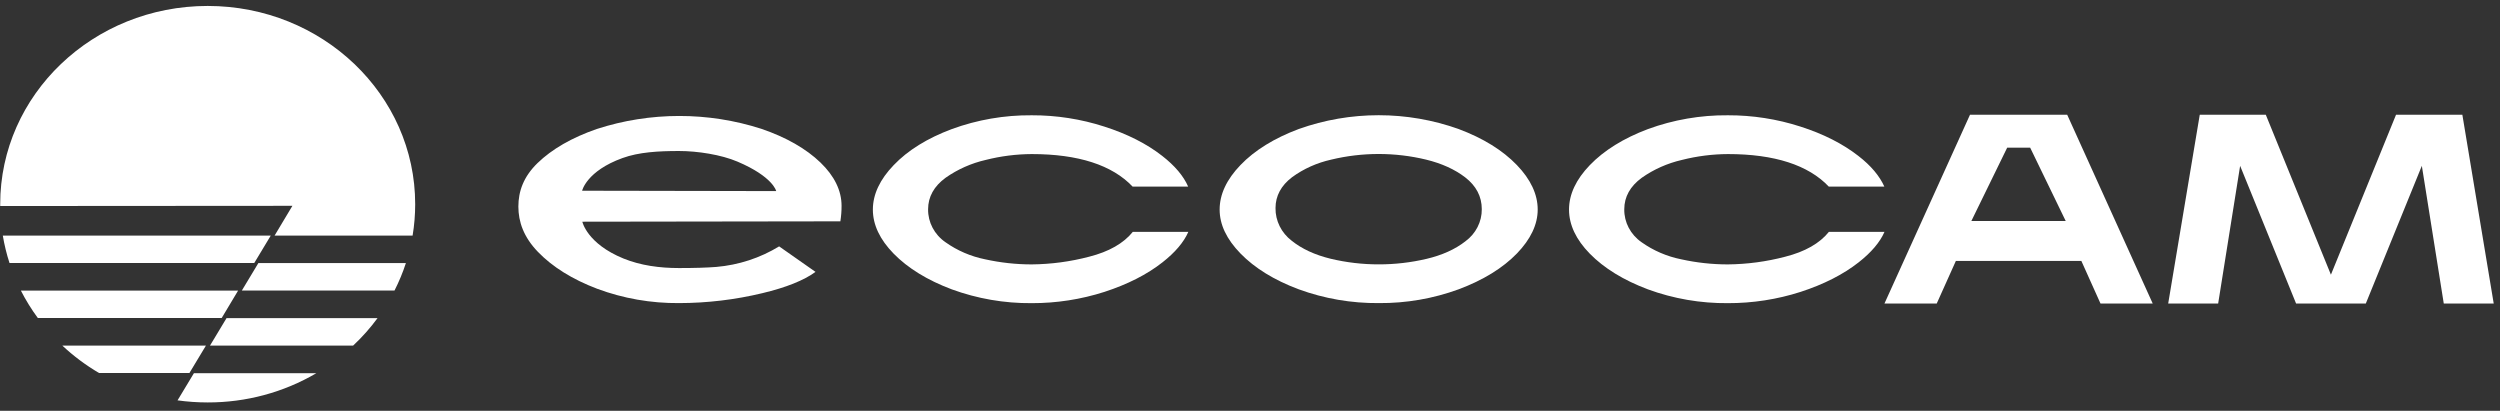 <svg xmlns="http://www.w3.org/2000/svg" width="213" height="35" viewBox="0 0 213 35" fill="none"><rect x="0" y="0" width="213" height="35" fill="#333333" stroke="none"/><g clip-path="url(#clip0_121_487)"><path d="M71.701 17.536C71.701 16.239 71.096 14.999 69.906 13.85C68.678 12.667 66.986 11.7 64.875 10.977C60.323 9.51 55.393 9.515 50.844 10.991C48.723 11.725 47.023 12.706 45.796 13.896C44.602 15.056 44.165 16.302 44.165 17.6C44.165 18.899 44.617 20.2 45.827 21.455C47.067 22.741 48.764 23.801 50.885 24.605C53.105 25.43 55.468 25.843 57.85 25.824C60.243 25.821 62.628 25.537 64.95 24.979C66.973 24.496 68.493 23.888 69.482 23.165L66.382 20.991C64.772 21.977 62.938 22.577 61.034 22.742C60.219 22.806 59.153 22.838 57.851 22.838C56.202 22.838 54.588 22.622 53.12 22.026C50.009 20.757 49.614 18.889 49.614 18.889L71.6 18.857C71.668 18.42 71.703 17.979 71.701 17.536ZM49.596 16.25C49.596 16.25 49.97 14.573 53.04 13.465C54.429 12.961 56.086 12.866 57.855 12.866C59.431 12.866 61.444 13.178 62.832 13.77C65.877 15.062 66.133 16.281 66.133 16.281L49.596 16.25Z" fill="white"></path><path d="M99.014 13.278C97.709 12.255 96.041 11.407 94.085 10.784C92.095 10.14 90.005 9.816 87.903 9.822C85.575 9.803 83.263 10.202 81.09 10.999C79.02 11.772 77.349 12.804 76.144 14.068C74.966 15.29 74.368 16.562 74.368 17.857C74.368 19.153 74.966 20.412 76.14 21.612C77.354 22.852 79.018 23.874 81.09 24.652C83.263 25.448 85.575 25.849 87.903 25.829C90.011 25.834 92.106 25.509 94.103 24.867C96.061 24.231 97.73 23.385 99.041 22.353C100.121 21.506 100.86 20.638 101.247 19.753H96.516C95.731 20.732 94.481 21.444 92.796 21.871C91.201 22.291 89.556 22.512 87.902 22.527C86.567 22.527 85.239 22.381 83.939 22.094C82.712 21.848 81.555 21.349 80.55 20.634C79.609 19.983 79.059 18.938 79.074 17.828C79.074 16.772 79.576 15.868 80.565 15.145C81.59 14.425 82.754 13.907 83.991 13.624C85.268 13.301 86.585 13.133 87.907 13.127C91.871 13.127 94.759 14.062 96.501 15.901H101.232C100.843 15.003 100.095 14.118 99.014 13.278Z" fill="white"></path><path d="M158.324 13.278C157.011 12.255 155.352 11.407 153.396 10.784C151.405 10.14 149.317 9.816 147.216 9.822C144.888 9.802 142.576 10.202 140.401 10.999C138.331 11.778 136.667 12.809 135.454 14.068C134.276 15.29 133.681 16.562 133.681 17.857C133.681 19.153 134.276 20.412 135.451 21.613C136.665 22.852 138.329 23.874 140.401 24.652C142.576 25.45 144.888 25.849 147.216 25.829C149.324 25.834 151.418 25.509 153.415 24.867C155.373 24.231 157.042 23.385 158.355 22.353C159.434 21.506 160.173 20.638 160.56 19.753H155.823C155.039 20.732 153.789 21.444 152.104 21.871C150.508 22.291 148.864 22.512 147.209 22.527C145.875 22.527 144.545 22.381 143.245 22.094C142.018 21.848 140.861 21.349 139.856 20.634C138.918 19.982 138.37 18.936 138.388 17.828C138.388 16.773 138.89 15.868 139.881 15.145C140.905 14.425 142.07 13.908 143.307 13.624C144.584 13.301 145.901 13.133 147.222 13.127C151.185 13.127 154.074 14.062 155.815 15.901H160.547C160.145 15.003 159.413 14.118 158.324 13.278Z" fill="white"></path><path d="M131.012 17.853C131.012 16.561 130.415 15.285 129.238 14.063C128.026 12.804 126.357 11.772 124.277 10.994C119.882 9.424 115.043 9.424 110.648 10.994C108.569 11.774 106.895 12.804 105.688 14.063C104.51 15.285 103.913 16.557 103.913 17.853C103.913 19.148 104.51 20.381 105.686 21.594C106.899 22.841 108.569 23.871 110.648 24.647C112.829 25.445 115.147 25.845 117.484 25.824C119.807 25.841 122.114 25.442 124.284 24.646C126.364 23.866 128.036 22.842 129.245 21.592C130.415 20.381 131.012 19.123 131.012 17.853ZM124.851 20.56C123.982 21.24 122.866 21.743 121.531 22.057C120.205 22.368 118.843 22.526 117.477 22.524C116.09 22.527 114.708 22.365 113.362 22.043C112.028 21.717 110.915 21.203 110.055 20.512C109.17 19.837 108.659 18.81 108.674 17.726C108.674 16.693 109.15 15.808 110.088 15.094C111.075 14.377 112.211 13.868 113.42 13.6C116.072 12.96 118.852 12.96 121.505 13.6C122.837 13.925 123.952 14.433 124.835 15.111C125.773 15.836 126.248 16.747 126.248 17.82C126.259 18.892 125.742 19.907 124.851 20.56Z" fill="white"></path><path d="M167.843 9.778H176.126L183.412 25.862H178.963L177.331 22.231H166.64L165.009 25.862H160.555L167.843 9.778ZM176 18.832L172.97 12.581H171.012L167.958 18.832H176Z" fill="white"></path><path d="M187.419 9.778H193.047L198.594 23.404L204.141 9.778H209.793L212.465 25.862H208.209L206.341 14.129L201.567 25.862H195.627L190.859 14.129L188.987 25.862H184.73L187.419 9.778Z" fill="white"></path><path d="M17.546 29.444H5.31C6.259 30.332 7.308 31.116 8.44 31.782H16.138L17.546 29.444Z" fill="white"></path><path d="M20.287 24.758H1.779C2.195 25.573 2.678 26.356 3.225 27.096H18.887L20.287 24.758Z" fill="white"></path><path d="M22.013 22.415L20.605 24.753H33.612C33.996 23.999 34.321 23.216 34.582 22.415H22.013Z" fill="white"></path><path d="M23.07 20.071H0.239C0.371 20.863 0.562 21.644 0.81 22.409H21.662L23.07 20.071Z" fill="white"></path><path d="M15.126 34.111C15.978 34.229 16.836 34.288 17.696 34.288C20.965 34.295 24.171 33.431 26.956 31.794H16.523L15.126 34.111Z" fill="white"></path><path d="M17.892 29.444H30.087C30.854 28.727 31.55 27.944 32.167 27.105H19.3L17.892 29.444Z" fill="white"></path><path d="M23.395 20.071H35.154C35.301 19.187 35.374 18.292 35.374 17.398C35.374 8.068 27.46 0.507 17.696 0.507C7.931 0.507 0.017 8.068 0.017 17.398V17.553L24.913 17.536L23.395 20.071Z" fill="white"></path></g><defs><clipPath id="clip0_121_487"><rect width="212.448" height="33.782" fill="white" transform="translate(0.017 0.507)"></rect></clipPath></defs></svg>